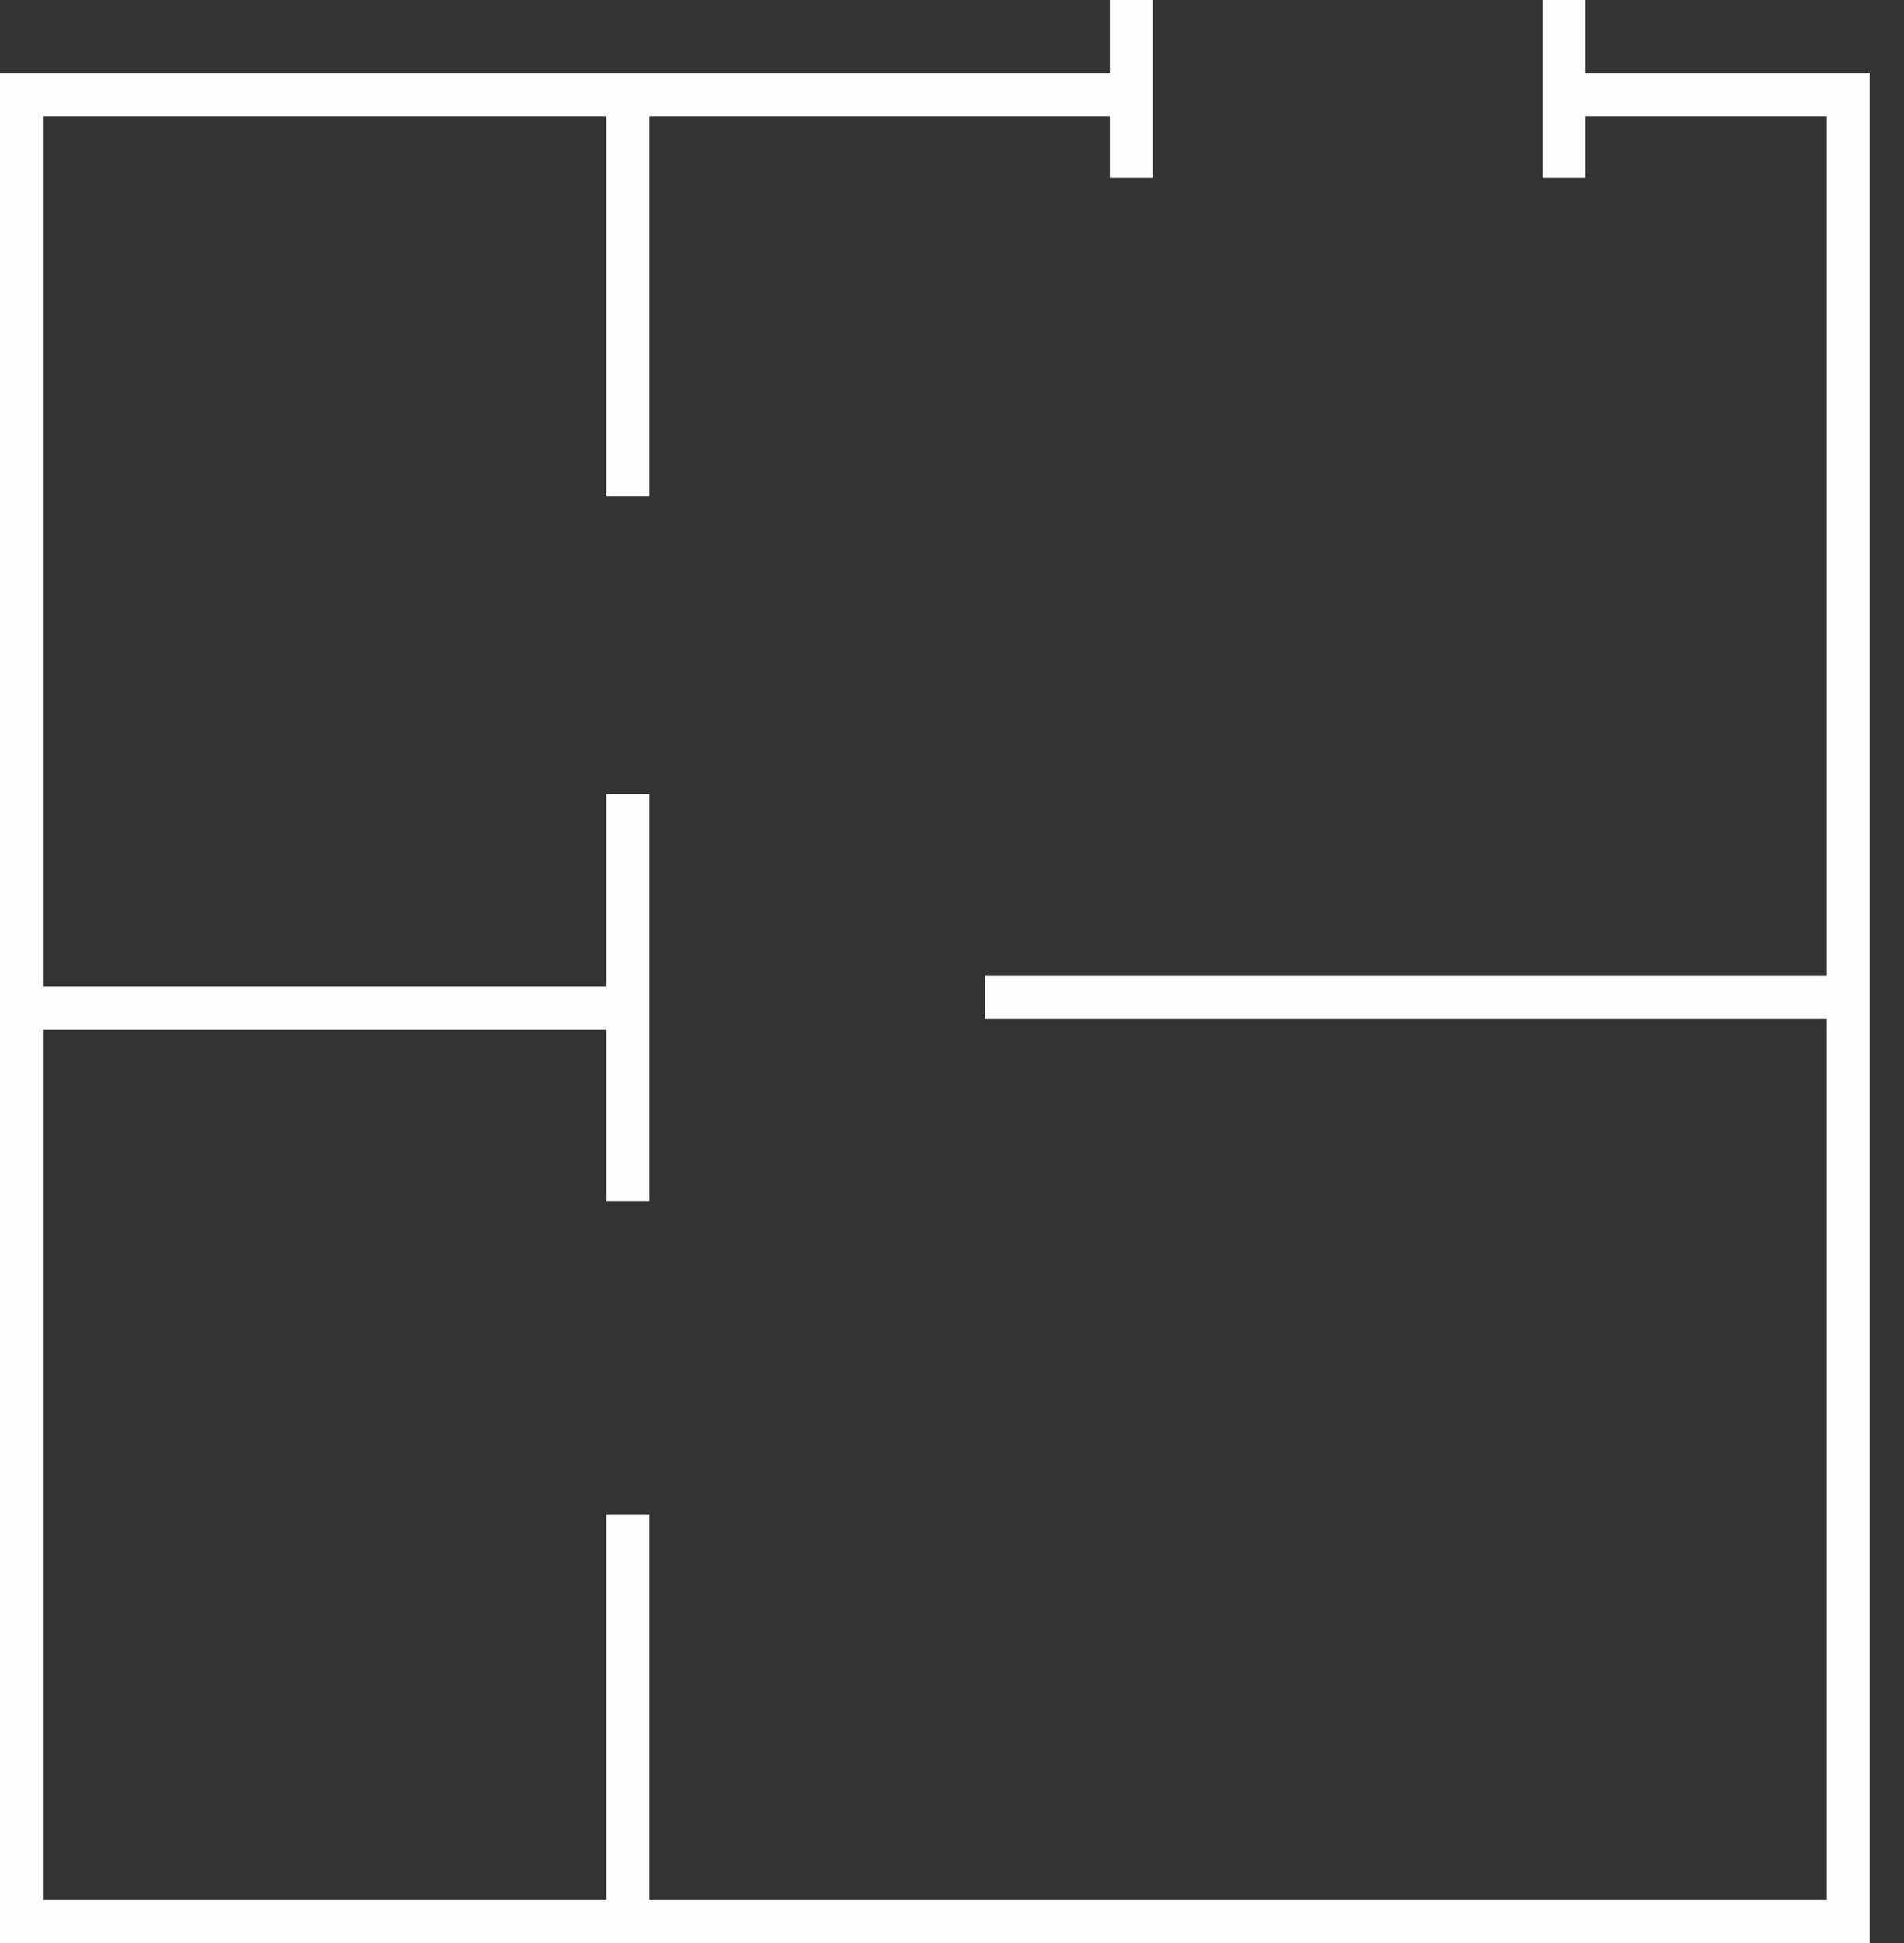 <?xml version="1.0" encoding="UTF-8" standalone="no"?>
<svg width="49px" height="50px" viewBox="0 0 49 50" version="1.1" xmlns="http://www.w3.org/2000/svg" xmlns:xlink="http://www.w3.org/1999/xlink">
    <rect x="0" y="0" width="49" height="50" fill="#333333" stroke="none"/>
    <!-- Generator: Sketch 3.8.2 (29753) - http://www.bohemiancoding.com/sketch -->
    <title>Page 1</title>
    <desc>Created with Sketch.</desc>
    <defs></defs>
    <g id="Page-1" stroke="none" stroke-width="1" fill="none" fill-rule="evenodd">
        <polygon fill="#FEFEFE" points="39.701 -0 39.701 4.576 40.803 4.576 40.803 2.986 47.013 2.986 47.013 25.115 25.345 25.115 25.345 26.217 47.013 26.217 47.013 48.897 16.706 48.897 16.706 38.973 15.604 38.973 15.604 48.897 1.103 48.897 1.103 26.493 15.604 26.493 15.604 30.904 16.706 30.904 16.706 20.428 15.604 20.428 15.604 25.39 1.103 25.39 1.103 2.986 15.604 2.986 15.604 12.764 16.706 12.764 16.706 2.986 28.561 2.986 28.561 4.576 29.664 4.576 29.664 -0 28.561 -0 28.561 1.883 0 1.883 0 50 48.116 50 48.116 1.883 40.803 1.883 40.803 -0"></polygon>
    </g>
</svg>